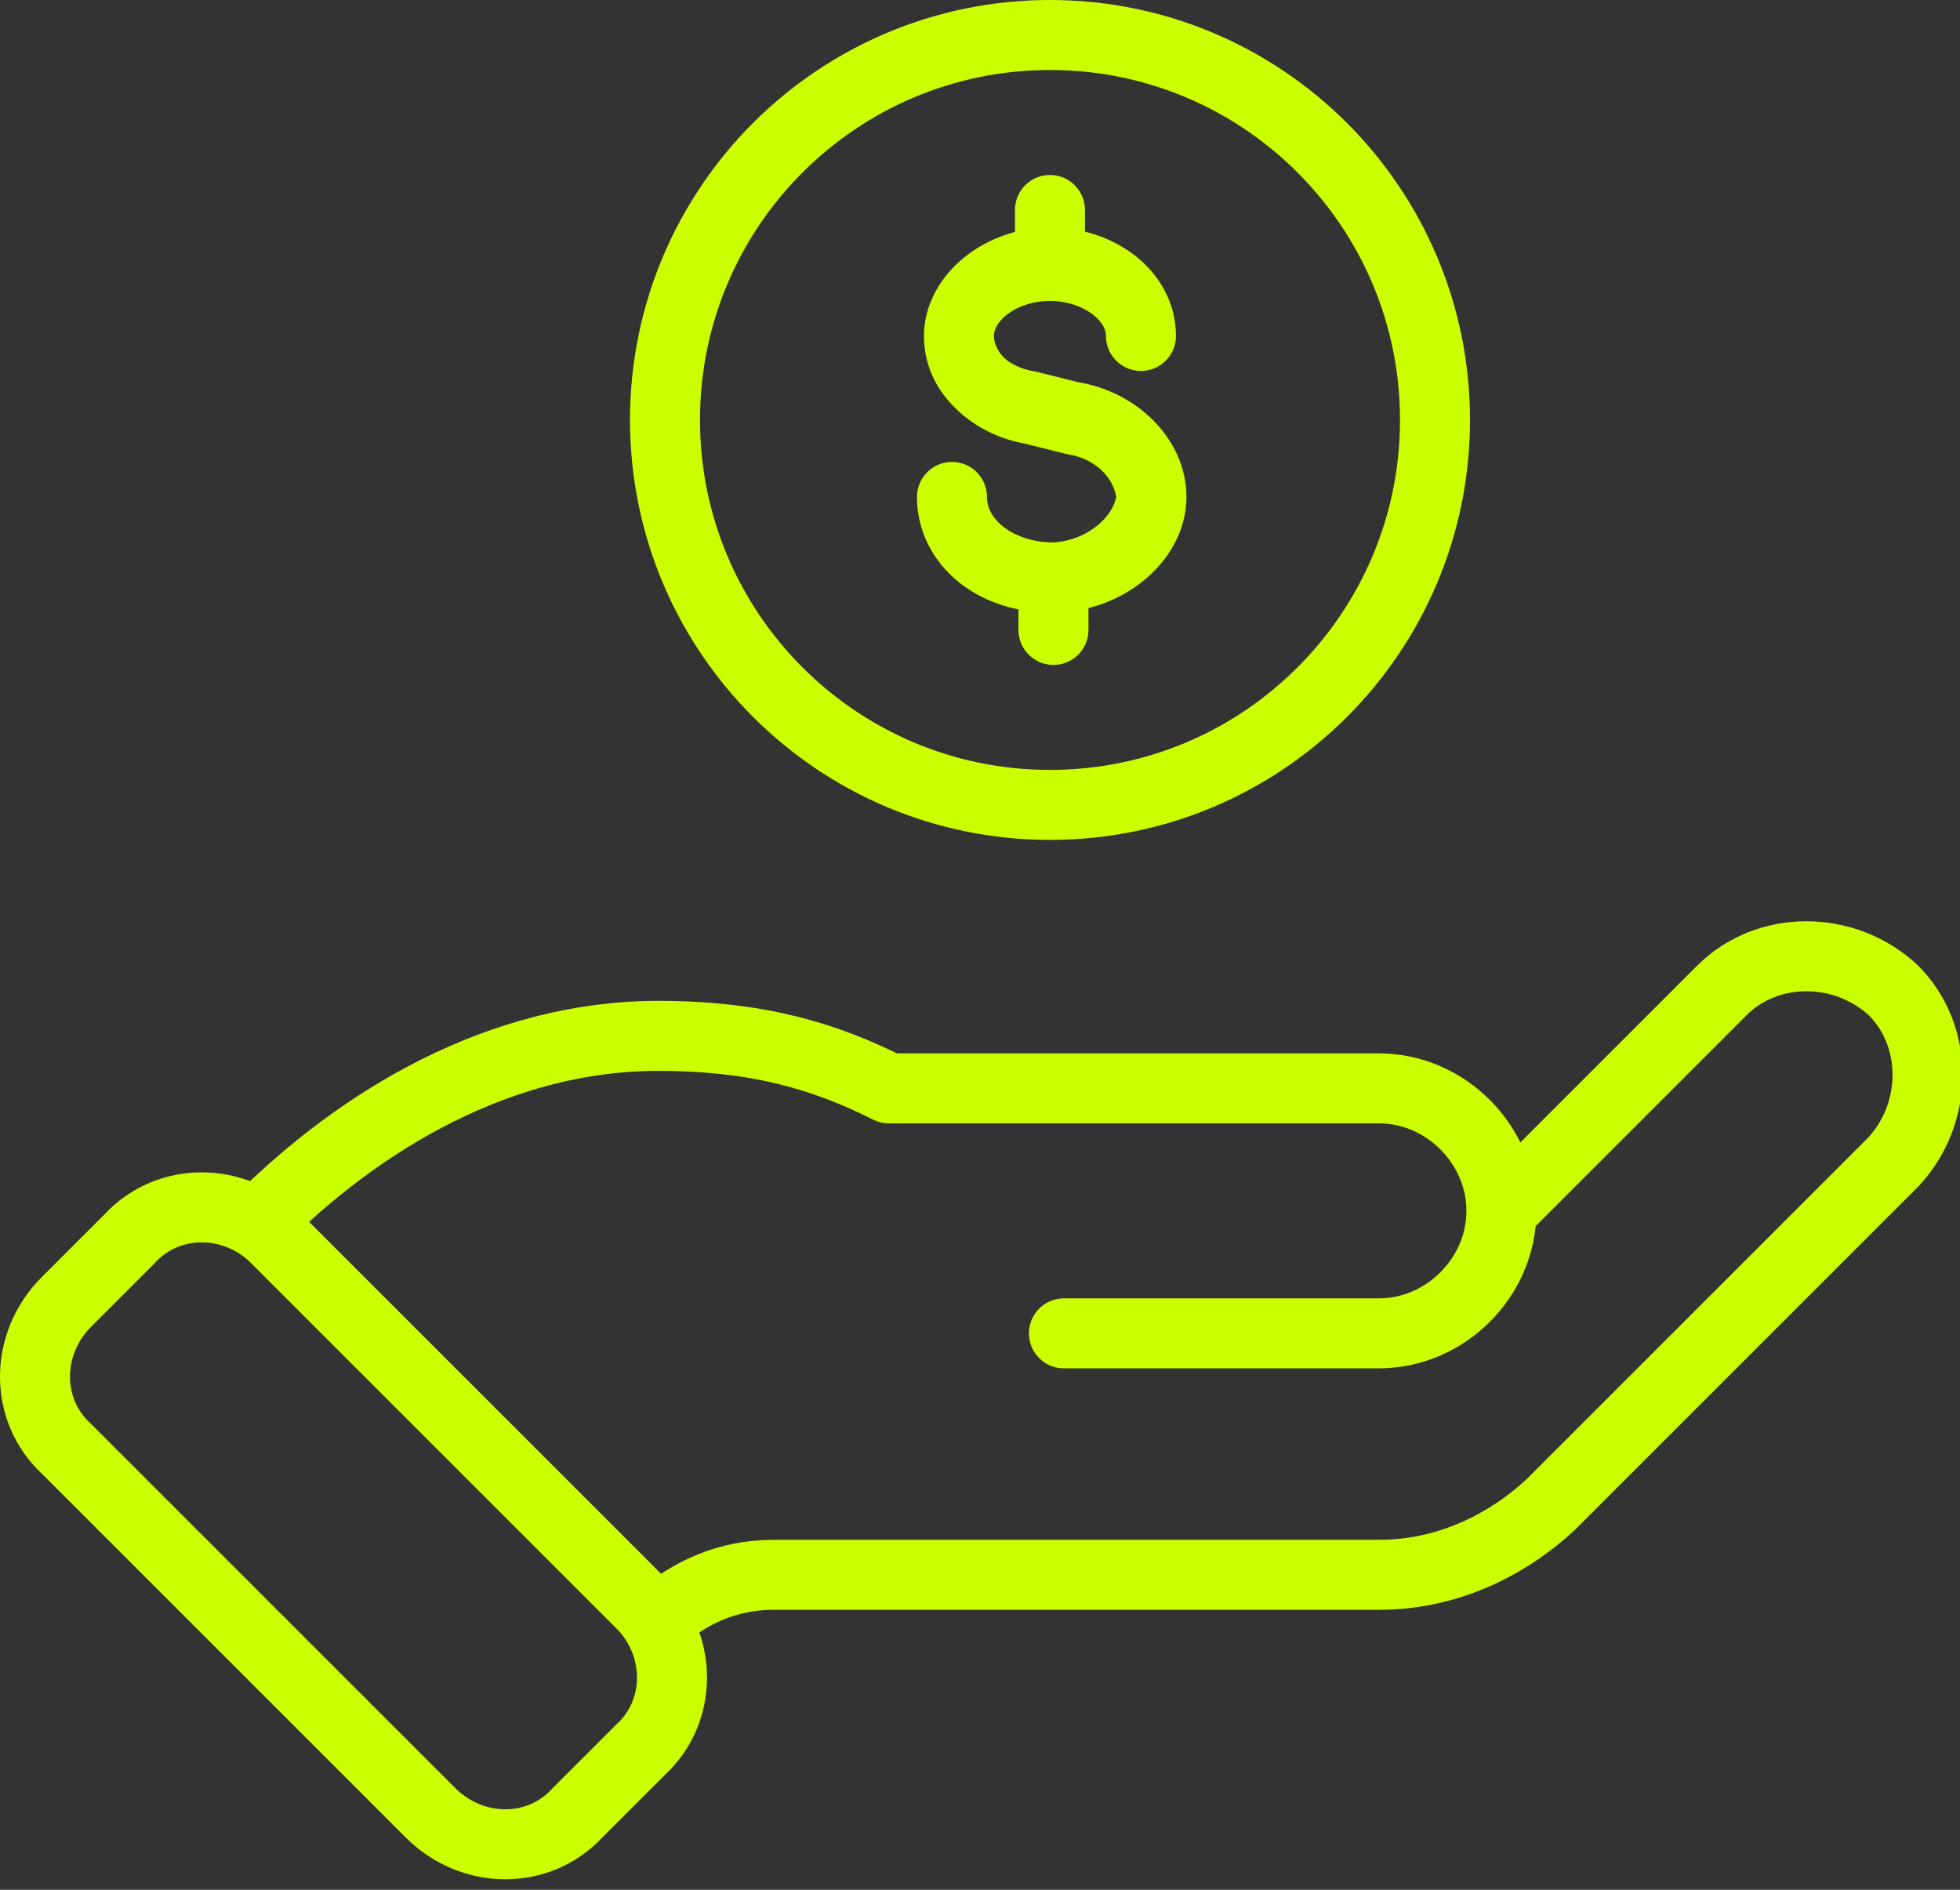 <?xml version="1.0" encoding="UTF-8"?>
<svg xmlns="http://www.w3.org/2000/svg" width="56" height="54" viewBox="0 0 56 54" fill="none">
  <rect x="0" y="0" width="56" height="54" fill="#333333" stroke="none"/>
  <g clip-path="url(#clip0_3832_1449)">
    <path d="M42.898 34.6C42.898 32.7 41.298 31.1 39.398 31.1H25.398C23.598 30.2 21.698 29.6 18.798 29.6C14.298 29.6 10.298 32 7.398 34.9L18.798 46.3C19.698 45.5 20.798 45 22.098 45H39.398C41.298 45 42.998 44.2 44.298 43L54.098 33.2C55.398 31.8 55.398 29.6 54.098 28.3C52.698 27 50.498 27 49.198 28.3L42.898 34.6ZM42.898 34.6C42.898 36.5 41.298 38.1 39.398 38.1H30.398" stroke="#CBFF00" stroke-width="2" stroke-miterlimit="10" stroke-linecap="round" stroke-linejoin="round"></path>
    <path d="M18.3 45.8L7.9 35.4C6.7 34.2 4.8 34.2 3.7 35.4L1.9 37.2C0.7 38.4 0.7 40.3 1.9 41.4L12.3 51.8C13.5 53 15.4 53 16.5 51.8L18.3 50C19.5 48.9 19.5 47 18.3 45.8Z" stroke="#CBFF00" stroke-width="2" stroke-miterlimit="10" stroke-linecap="round" stroke-linejoin="round"></path>
    <path d="M30 23C36.075 23 41 18.075 41 12C41 5.925 36.075 1 30 1C23.925 1 19 5.925 19 12C19 18.075 23.925 23 30 23Z" stroke="#CBFF00" stroke-width="2" stroke-miterlimit="10" stroke-linecap="round" stroke-linejoin="round"></path>
    <path d="M32.899 14.2C32.899 13.1 31.899 12.1 30.599 11.9L29.399 11.6C28.199 11.4 27.399 10.6 27.399 9.6M32.899 14.2C32.799 13.1 31.899 12.2 30.699 12L29.499 11.7C28.299 11.5 27.399 10.6 27.399 9.6M32.899 14.2C32.799 15.4 31.499 16.5 29.999 16.5C28.399 16.5 27.199 15.5 27.199 14.2C27.199 15.5 28.499 16.5 30.099 16.5M32.899 14.2C32.899 15.4 31.599 16.5 30.099 16.5M27.399 9.6C27.399 8.5 28.599 7.6 29.999 7.6C31.399 7.6 32.599 8.5 32.599 9.6C32.599 8.4 31.399 7.5 29.999 7.5M27.399 9.6C27.399 8.5 28.599 7.5 29.999 7.5M29.999 7.5V6M30.099 16.5V18" stroke="#CBFF00" stroke-width="2" stroke-miterlimit="10" stroke-linecap="round" stroke-linejoin="round"></path>
  </g>
  <defs>
    <clipPath id="clip0_3832_1449">
      <rect width="56" height="53.7" fill="white"></rect>
    </clipPath>
  </defs>
</svg>
